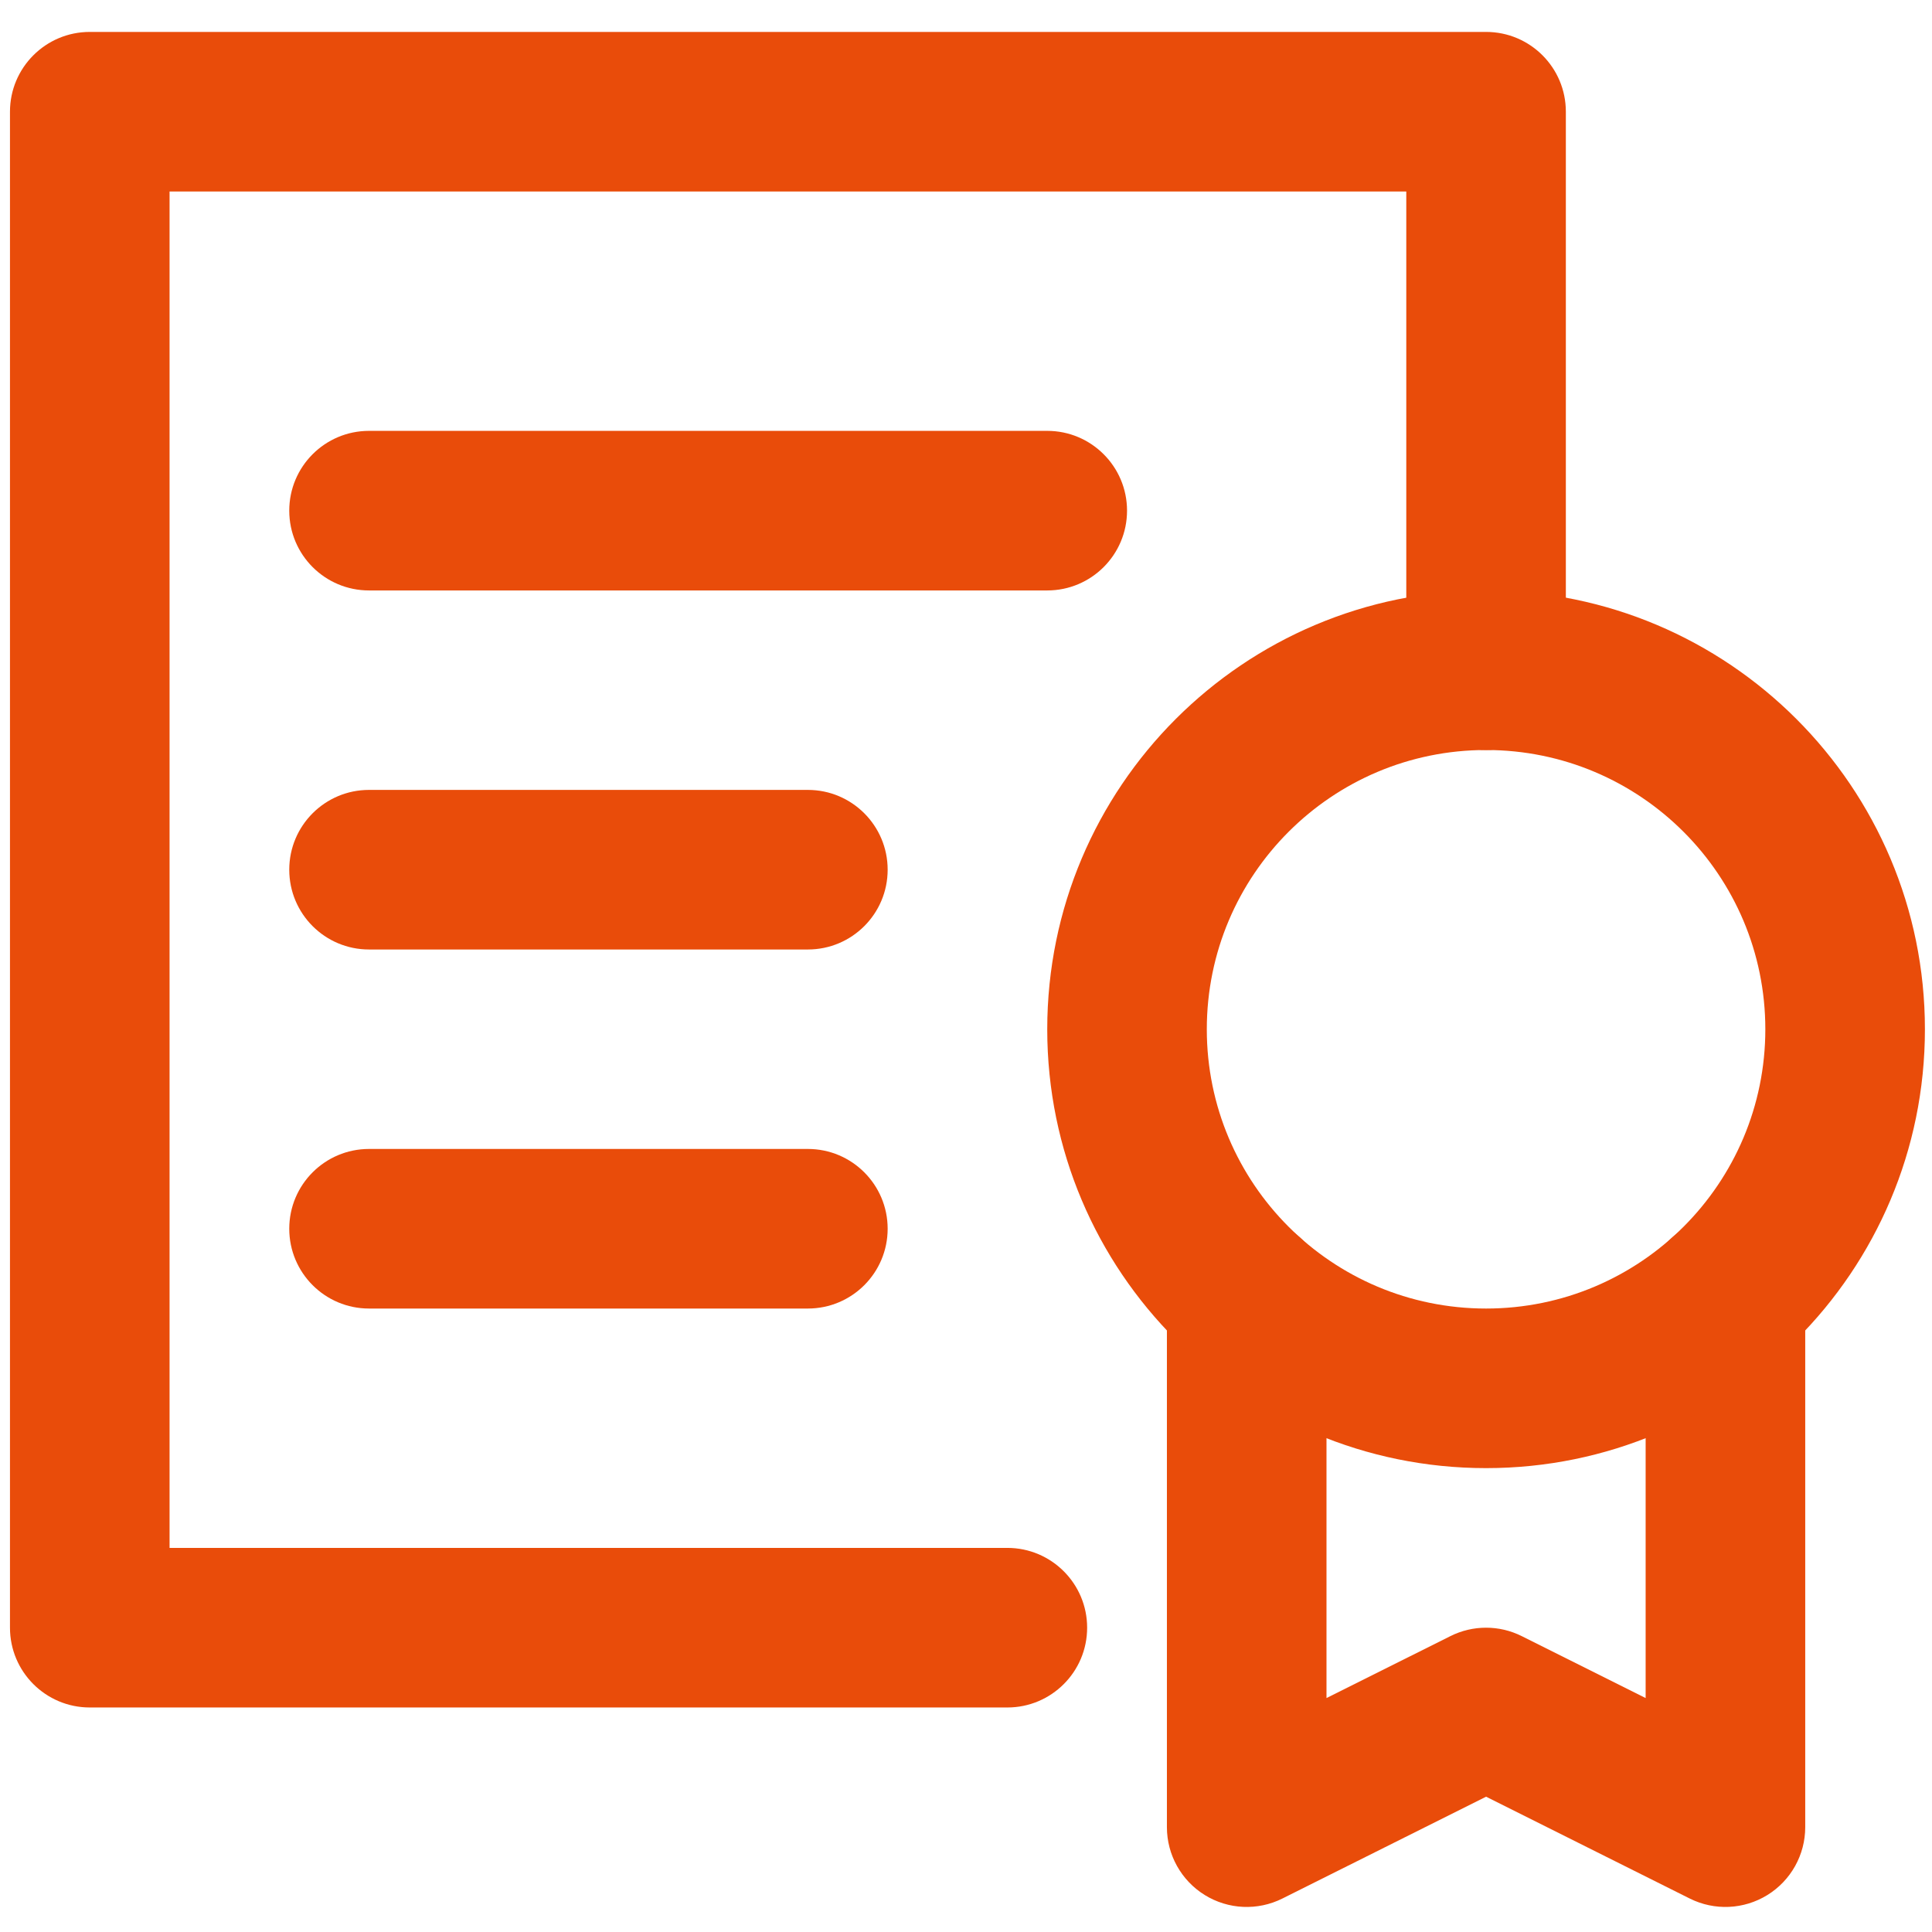 <svg xmlns="http://www.w3.org/2000/svg" xmlns:xlink="http://www.w3.org/1999/xlink" width="1600" zoomAndPan="magnify" viewBox="0 0 1200 1200" height="1600" preserveAspectRatio="xMidYMid meet" version="1.0"><rect x="-120" width="1440" fill="#ffffff" y="-120" height="1440" fill-opacity="1"/><rect x="-120" width="1440" fill="#ffffff" y="-120" height="1440" fill-opacity="1"/><path fill="#e94c0a" d="M 6.195 69.387 C 6.195 42.012 28.395 19.828 55.758 19.828 L 923.031 19.828 C 950.395 19.828 972.578 42.012 972.578 69.387 L 972.578 416.301 C 972.578 443.664 950.395 465.844 923.031 465.844 C 895.652 465.844 873.469 443.664 873.469 416.301 L 873.469 118.949 L 105.32 118.949 L 105.32 961.426 L 625.68 961.426 C 653.043 961.426 675.242 983.625 675.242 1010.988 C 675.242 1038.363 653.043 1060.547 625.68 1060.547 L 55.758 1060.547 C 28.395 1060.547 6.195 1038.363 6.195 1010.988 Z M 6.195 69.387 " fill-opacity="1" fill-rule="evenodd"/><path fill="#e94c0a" d="M 179.66 317.176 C 179.66 289.801 201.844 267.617 229.207 267.617 L 650.461 267.617 C 677.824 267.617 700.023 289.801 700.023 317.176 C 700.023 344.555 677.824 366.738 650.461 366.738 L 229.207 366.738 C 201.844 366.738 179.66 344.555 179.66 317.176 Z M 179.66 317.176 " fill-opacity="1" fill-rule="evenodd"/><path fill="#e94c0a" d="M 179.66 540.188 C 179.66 512.824 201.844 490.625 229.207 490.625 L 501.777 490.625 C 529.156 490.625 551.34 512.824 551.34 540.188 C 551.34 567.566 529.156 589.75 501.777 589.75 L 229.207 589.75 C 201.844 589.75 179.66 567.566 179.66 540.188 Z M 179.66 540.188 " fill-opacity="1" fill-rule="evenodd"/><path fill="#e94c0a" d="M 179.66 763.195 C 179.66 735.836 201.844 713.637 229.207 713.637 L 501.777 713.637 C 529.156 713.637 551.34 735.836 551.34 763.195 C 551.34 790.574 529.156 812.758 501.777 812.758 L 229.207 812.758 C 201.844 812.758 179.66 790.574 179.66 763.195 Z M 179.66 763.195 " fill-opacity="1" fill-rule="evenodd"/><path fill="#e94c0a" d="M 774.348 755.969 C 801.727 755.969 823.91 778.152 823.91 805.516 L 823.91 1054.695 L 900.863 1016.227 C 914.812 1009.246 931.234 1009.246 945.184 1016.227 L 1022.137 1054.695 L 1022.137 805.516 C 1022.137 778.152 1044.336 755.969 1071.699 755.969 C 1099.078 755.969 1121.262 778.152 1121.262 805.516 L 1121.262 1134.891 C 1121.262 1152.062 1112.367 1168.012 1097.75 1177.039 C 1083.145 1186.07 1064.902 1186.895 1049.531 1179.211 L 923.031 1115.961 L 796.516 1179.211 C 781.148 1186.895 762.906 1186.07 748.301 1177.039 C 733.695 1168.012 724.789 1152.062 724.789 1134.891 L 724.789 805.516 C 724.789 778.152 746.984 755.969 774.348 755.969 Z M 774.348 755.969 " fill-opacity="1" fill-rule="evenodd"/><path fill="#e94c0a" d="M 923.031 465.844 C 827.227 465.844 749.566 543.504 749.566 639.309 C 749.566 735.102 827.227 812.758 923.031 812.758 C 1018.824 812.758 1096.48 735.102 1096.48 639.309 C 1096.48 543.504 1018.824 465.844 923.031 465.844 Z M 650.461 639.309 C 650.461 488.762 772.484 366.738 923.031 366.738 C 1073.562 366.738 1195.602 488.762 1195.602 639.309 C 1195.602 789.84 1073.562 911.879 923.031 911.879 C 772.484 911.879 650.461 789.84 650.461 639.309 Z M 650.461 639.309 " fill-opacity="1" fill-rule="evenodd"/></svg>